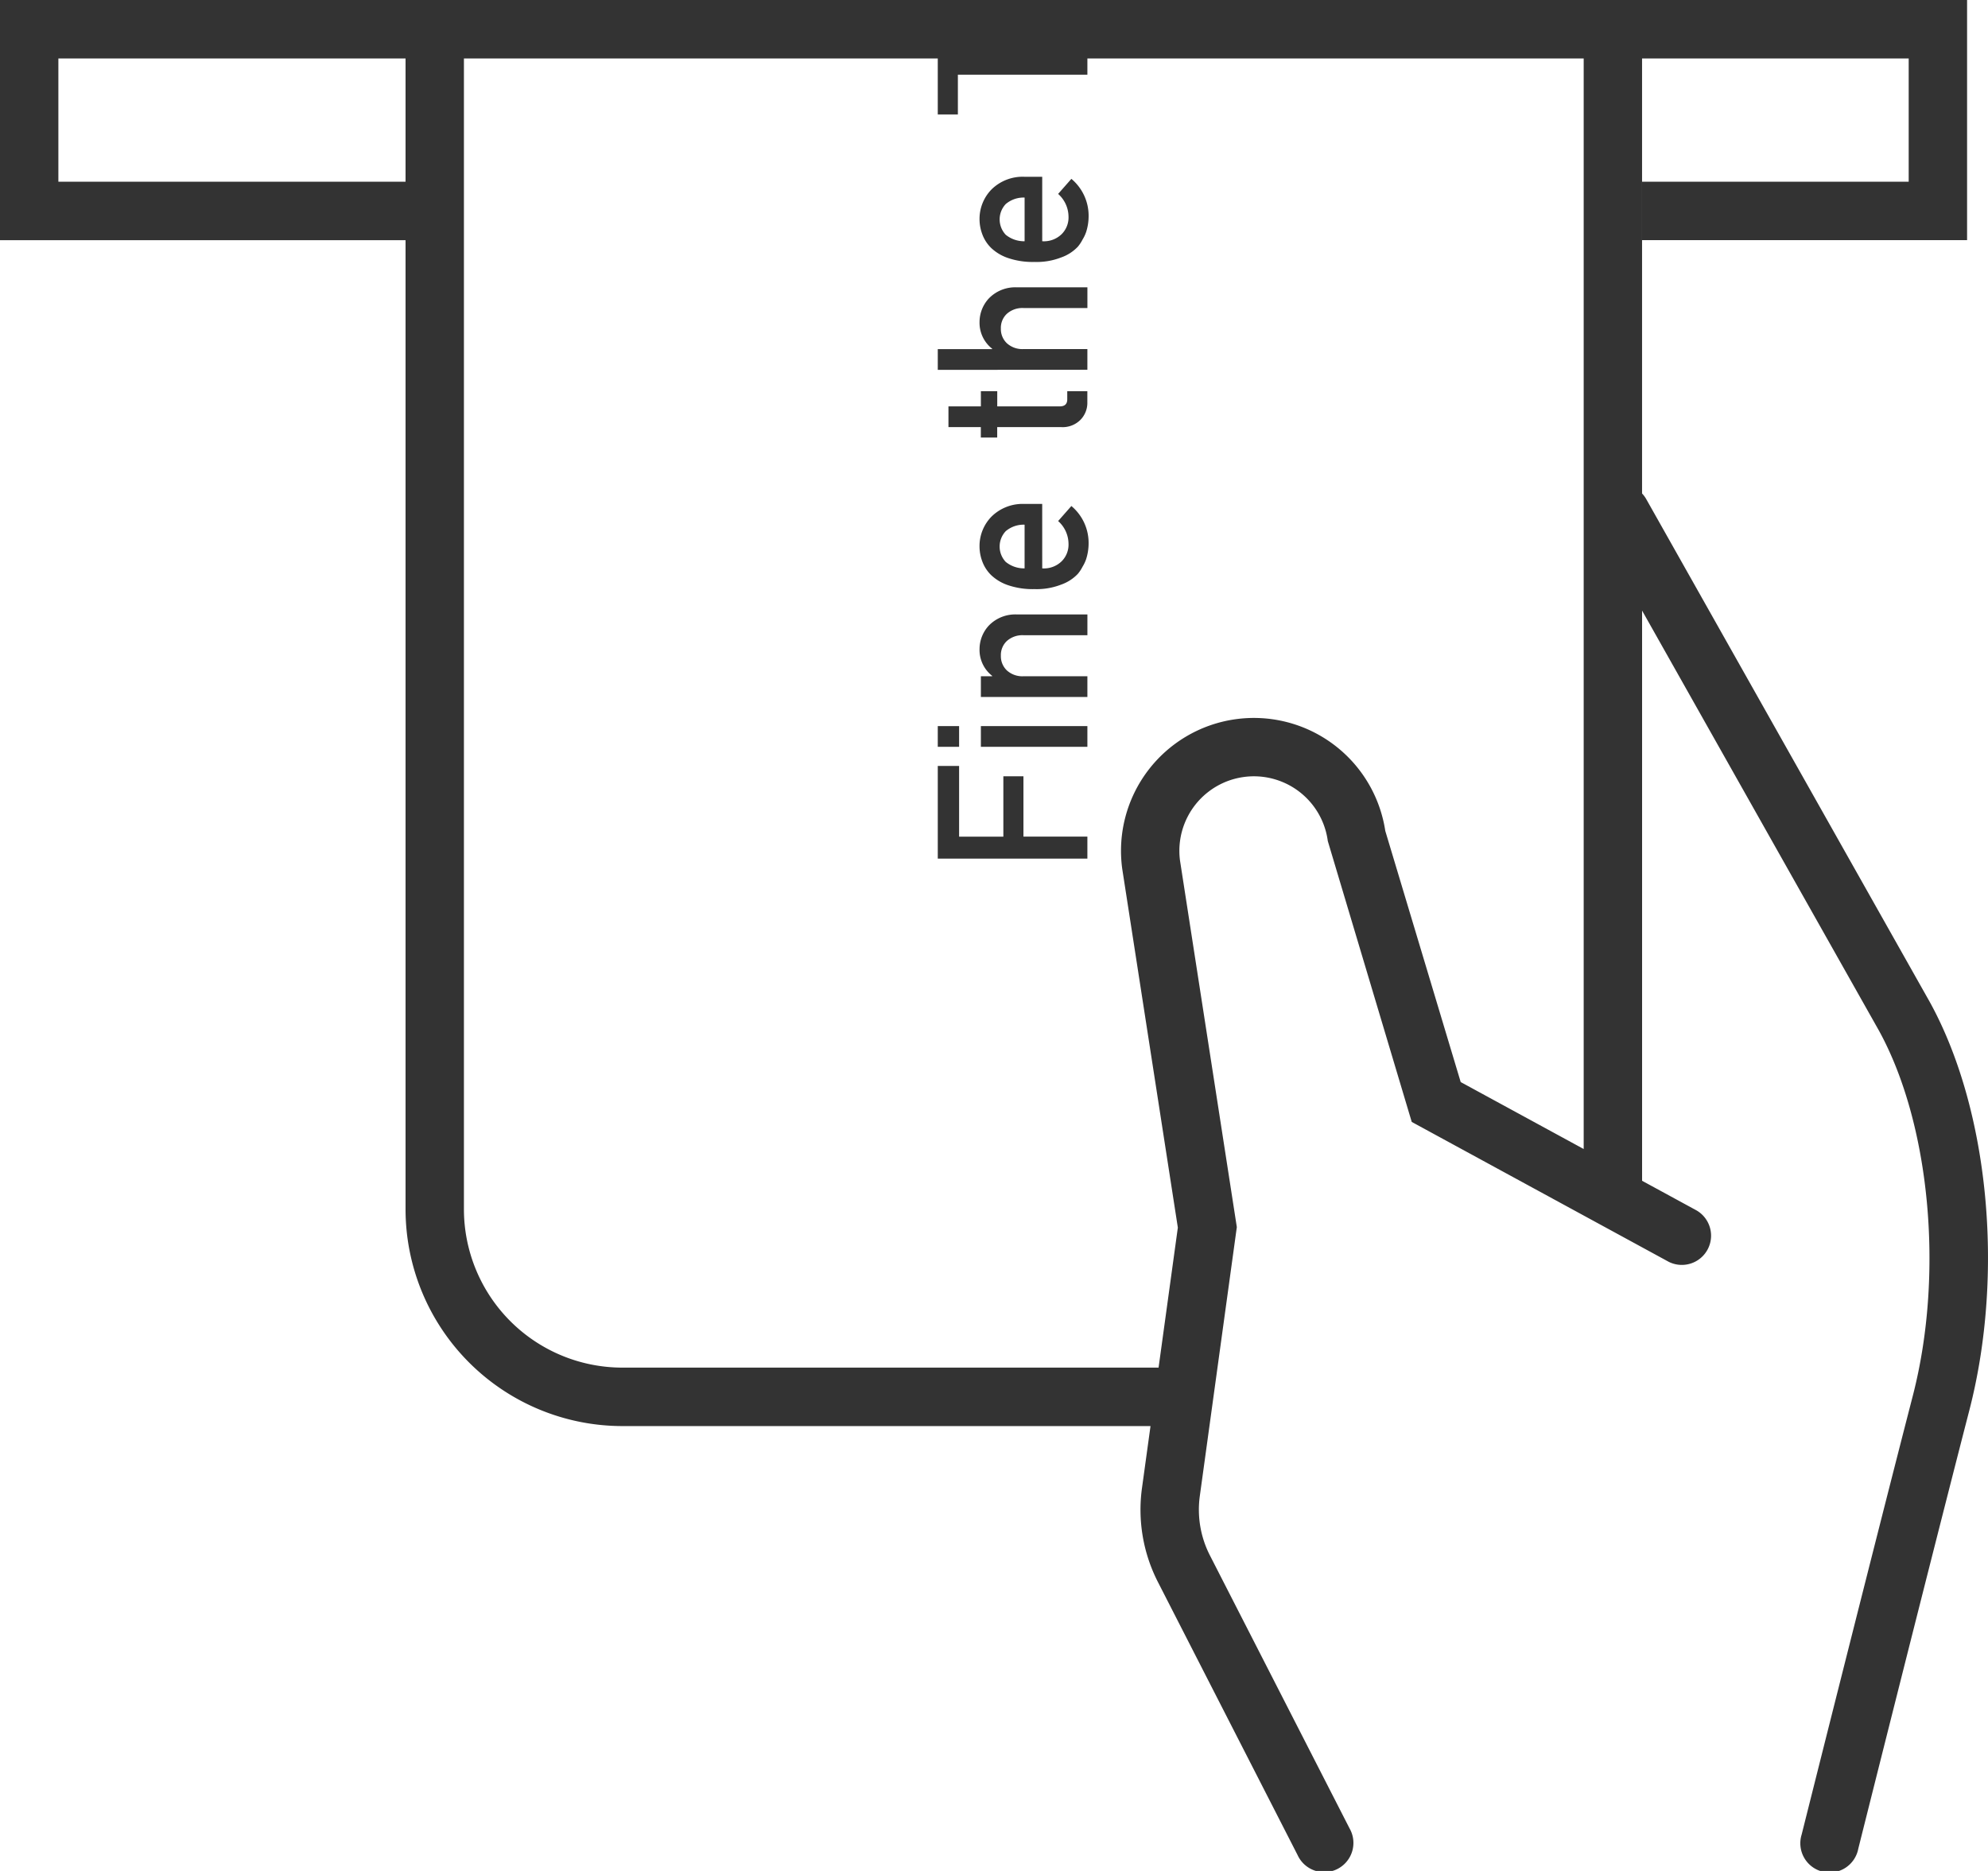 <svg id="step1_icon" xmlns="http://www.w3.org/2000/svg" xmlns:xlink="http://www.w3.org/1999/xlink" width="170" height="160" viewBox="0 0 170 160">
  <defs>
    <clipPath id="clip-path">
      <rect id="長方形_3953" data-name="長方形 3953" width="170" height="160" fill="none"/>
    </clipPath>
  </defs>
  <g id="グループ_29" data-name="グループ 29" clip-path="url(#clip-path)">
    <path id="パス_2" data-name="パス 2" d="M140.822,42.67a2.429,2.429,0,0,0-.348-.467V2.5h-4.992V98.262l-10.517-5.725-6.449-21.479a11.364,11.364,0,0,0-22.494,3.249l4.755,30.675-1.648,11.975H53.257A13.554,13.554,0,0,1,39.728,103.41V2.5H34.736V103.41a18.555,18.555,0,0,0,18.521,18.546H98.44l-.727,5.281a13.568,13.568,0,0,0,1.367,8.068l11.936,23.335a2.5,2.5,0,1,0,4.445-2.278l-11.936-23.335a8.578,8.578,0,0,1-.867-5.106l3.163-22.981L100.963,73.6A6.372,6.372,0,1,1,113.6,71.925l7.178,24.021,21.977,11.963a2.5,2.5,0,0,0,2.384-4.392l-4.663-2.538V52.219l20.253,35.915c4.39,7.99,5.583,20.828,2.9,31.22-3.432,13.3-9.449,37.3-9.51,37.539a2.5,2.5,0,1,0,4.842,1.217c.06-.241,6.073-24.222,9.5-37.506,3.02-11.705,1.67-25.722-3.375-34.9Z" transform="translate(-0.056 -0.001)" fill="#333"/>
    <path id="パス_3" data-name="パス 3" d="M168.211,20.538H140.418v-5h22.8V5H4.992V15.54H34.681v5H0V0H168.211Z" transform="translate(0 0)" fill="#333"/>
    <path id="パス_4" data-name="パス 4" d="M80.321,73.446V65.52h1.824v6.048h3.784V66.405h1.718v5.162h5.467v1.878Z" transform="translate(-0.129 -0.02)" fill="#333"/>
    <path id="パス_5" data-name="パス 5" d="M80.321,62.113h1.824v1.772H80.321Zm3.686,0h9.108v1.772H84.007Z" transform="translate(-0.129 -0.019)" fill="#333"/>
    <path id="パス_6" data-name="パス 6" d="M84.013,59.621V57.848h.965v-.035a2.812,2.812,0,0,1-1.079-2.3,2.968,2.968,0,0,1,.8-2.006,3.137,3.137,0,0,1,2.369-.945h6.054V54.34H87.692a1.993,1.993,0,0,0-1.459.494,1.648,1.648,0,0,0-.51,1.252,1.675,1.675,0,0,0,.51,1.26,1.971,1.971,0,0,0,1.459.5h5.429v1.772Z" transform="translate(-0.135 -0.016)" fill="#333"/>
    <path id="パス_7" data-name="パス 7" d="M89.259,48.619a2.168,2.168,0,0,0,1.668-.613,2.014,2.014,0,0,0,.58-1.5,2.622,2.622,0,0,0-.888-1.934l1.132-1.286a4.113,4.113,0,0,1,1.474,3.183,4.457,4.457,0,0,1-.211,1.361,3.234,3.234,0,0,1-.307.647,3.119,3.119,0,0,1-.412.621,3.617,3.617,0,0,1-1.422.911,5.75,5.75,0,0,1-2.281.383,6.528,6.528,0,0,1-2.246-.332,3.932,3.932,0,0,1-1.44-.851,3.159,3.159,0,0,1-.772-1.182,3.7,3.7,0,0,1-.237-1.278,3.6,3.6,0,0,1,1.026-2.559,3.792,3.792,0,0,1,2.826-1.081h1.508Zm-1.508-3.736a2.365,2.365,0,0,0-1.613.555,1.916,1.916,0,0,0,0,2.627,2.484,2.484,0,0,0,1.613.554Z" transform="translate(-0.135 -0.013)" fill="#333"/>
    <path id="パス_8" data-name="パス 8" d="M81.235,36.534V34.762h2.773V33.468h1.4v1.294h5.309c.463.011.688-.2.677-.63v-.664h1.718v.925a2.072,2.072,0,0,1-.6,1.531,2.145,2.145,0,0,1-1.648.611h-5.46v.891h-1.4v-.891Z" transform="translate(-0.13 -0.01)" fill="#333"/>
    <path id="パス_9" data-name="パス 9" d="M80.321,31.637V29.864h4.651v-.035a2.815,2.815,0,0,1-1.079-2.3,2.973,2.973,0,0,1,.8-2.006,3.137,3.137,0,0,1,2.369-.945h6.054v1.773H87.685a1.993,1.993,0,0,0-1.459.494,1.648,1.648,0,0,0-.51,1.252,1.675,1.675,0,0,0,.51,1.26,1.971,1.971,0,0,0,1.459.5h5.429v1.772Z" transform="translate(-0.129 -0.007)" fill="#333"/>
    <path id="パス_10" data-name="パス 10" d="M89.259,20.635a2.168,2.168,0,0,0,1.668-.613,2.014,2.014,0,0,0,.58-1.5,2.622,2.622,0,0,0-.888-1.934L91.752,15.3a4.113,4.113,0,0,1,1.474,3.183,4.457,4.457,0,0,1-.211,1.361,3.234,3.234,0,0,1-.307.647,3.119,3.119,0,0,1-.412.621,3.617,3.617,0,0,1-1.422.911,5.75,5.75,0,0,1-2.281.383,6.528,6.528,0,0,1-2.246-.332,3.932,3.932,0,0,1-1.44-.851,3.159,3.159,0,0,1-.772-1.182,3.7,3.7,0,0,1-.237-1.278,3.6,3.6,0,0,1,1.026-2.559,3.792,3.792,0,0,1,2.826-1.081h1.508ZM87.752,16.9a2.365,2.365,0,0,0-1.613.555,1.916,1.916,0,0,0,0,2.627,2.484,2.484,0,0,0,1.613.554Z" transform="translate(-0.135 -0.005)" fill="#333"/>
    <path id="パス_11" data-name="パス 11" d="M82.04,6.387v3.4H80.321V1.105H82.04v3.4H93.115V6.387Z" transform="translate(-0.129 0)" fill="#333"/>
  </g>
</svg>
